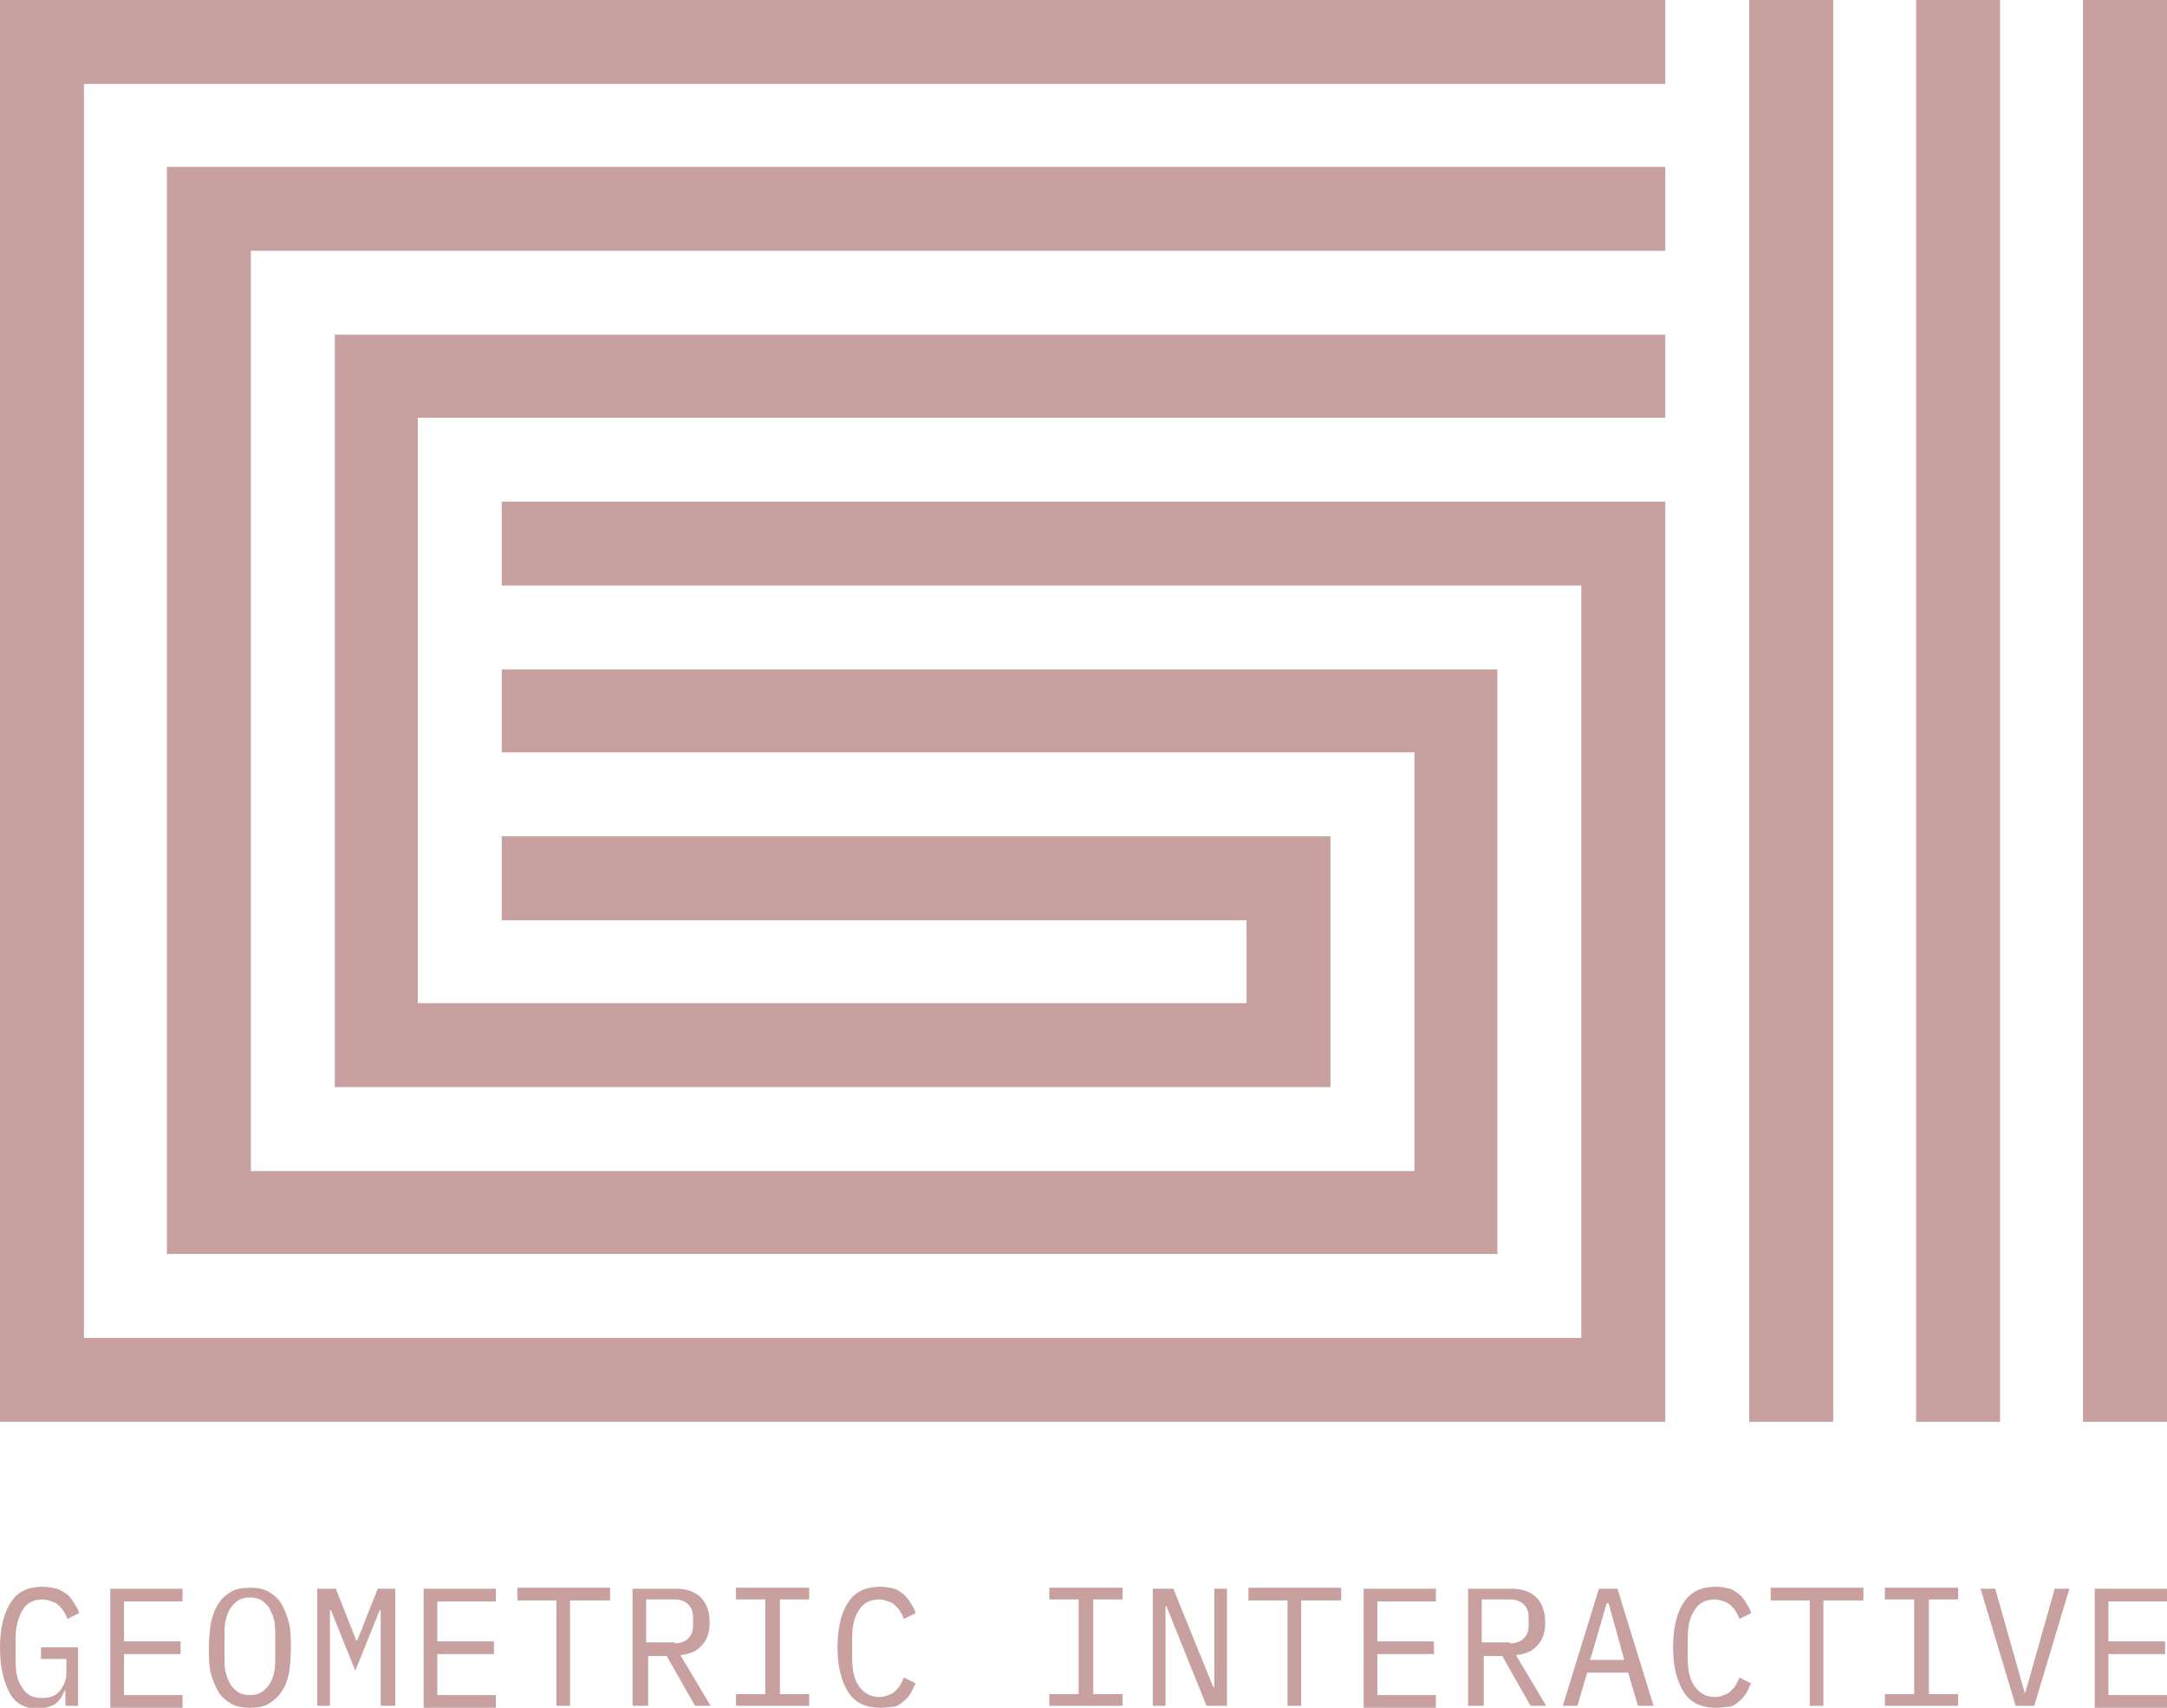 <?xml version="1.0" encoding="utf-8"?>
<!-- Generator: Adobe Illustrator 24.3.0, SVG Export Plug-In . SVG Version: 6.00 Build 0)  -->
<svg version="1.1" id="Layer_1" xmlns="http://www.w3.org/2000/svg" xmlns:xlink="http://www.w3.org/1999/xlink" x="0px" y="0px"
	 viewBox="0 0 222 175" style="enable-background:new 0 0 222 175;" xml:space="preserve">
<style type="text/css">
	.st0{fill:#C8A0A0;}
</style>
<g>
	<g>
		<g>
			<polygon class="st0" points="34.3,111.4 136.3,111.4 136.3,85.7 51.4,85.7 51.4,94.3 127.7,94.3 127.7,102.8 42.8,102.8 
				42.8,42.8 170.6,42.8 170.6,34.3 34.3,34.3 			"/>
			<polygon class="st0" points="17.1,17.1 17.1,128.5 153.4,128.5 153.4,68.6 51.4,68.6 51.4,77.1 144.9,77.1 144.9,120 25.7,120 
				25.7,25.7 170.6,25.7 170.6,17.1 			"/>
			<rect x="213.4" class="st0" width="8.6" height="145.7"/>
			<rect x="196.3" class="st0" width="8.6" height="145.7"/>
			<rect x="179.2" class="st0" width="8.6" height="145.7"/>
			<polygon class="st0" points="0,0 0,145.7 170.6,145.7 170.6,51.4 51.4,51.4 51.4,60 162,60 162,137.1 8.6,137.1 8.6,8.6 
				170.6,8.6 170.6,0 			"/>
		</g>
	</g>
	<g>
		<path class="st0" d="M6.7,173.2L6.7,173.2c-0.2,0.2-0.3,0.5-0.4,0.7c-0.1,0.2-0.3,0.4-0.5,0.6c-0.2,0.2-0.5,0.3-0.8,0.4
			c-0.3,0.1-0.7,0.2-1.1,0.2c-1.3,0-2.3-0.5-2.9-1.6c-0.6-1.1-1-2.6-1-4.6c0-2.1,0.4-3.6,1.1-4.7c0.7-1.1,1.8-1.6,3.2-1.6
			c0.6,0,1.1,0.1,1.5,0.2s0.8,0.4,1.1,0.6c0.3,0.3,0.5,0.5,0.7,0.9c0.2,0.3,0.4,0.6,0.5,1l-1.2,0.6c-0.1-0.3-0.2-0.5-0.4-0.8
			c-0.1-0.2-0.3-0.4-0.5-0.6c-0.2-0.2-0.4-0.3-0.7-0.4c-0.3-0.1-0.6-0.2-0.9-0.2c-1,0-1.7,0.4-2.1,1.1s-0.7,1.7-0.7,2.9v1.9
			c0,0.6,0,1.2,0.1,1.7c0.1,0.5,0.2,0.9,0.5,1.3c0.2,0.4,0.5,0.7,0.8,0.9c0.3,0.2,0.8,0.3,1.3,0.3c0.8,0,1.4-0.2,1.8-0.7
			c0.4-0.5,0.7-1.1,0.7-1.8V170H4.2v-1.2H8v6H6.7V173.2z"/>
		<path class="st0" d="M11.3,174.8v-12h7.4v1.3h-6v4.1h5.8v1.3h-5.8v4.2h6v1.3H11.3z"/>
		<path class="st0" d="M25.6,175c-0.7,0-1.4-0.1-1.9-0.4c-0.5-0.3-1-0.7-1.3-1.2c-0.3-0.5-0.6-1.2-0.8-1.9c-0.2-0.8-0.2-1.7-0.2-2.6
			c0-1,0.1-1.9,0.2-2.6c0.2-0.8,0.4-1.4,0.8-2c0.3-0.5,0.8-0.9,1.3-1.2c0.5-0.3,1.2-0.4,1.9-0.4c0.7,0,1.4,0.1,1.9,0.4
			c0.5,0.3,1,0.7,1.3,1.2c0.3,0.5,0.6,1.2,0.8,2c0.2,0.8,0.2,1.7,0.2,2.6c0,1-0.1,1.9-0.2,2.6c-0.2,0.8-0.4,1.4-0.8,1.9
			c-0.3,0.5-0.8,0.9-1.3,1.2C27,174.9,26.3,175,25.6,175z M25.6,173.7c0.5,0,0.9-0.1,1.2-0.3c0.3-0.2,0.6-0.5,0.8-0.8
			c0.2-0.3,0.4-0.8,0.5-1.3c0.1-0.5,0.1-1,0.1-1.6v-2c0-0.6,0-1.1-0.1-1.6c-0.1-0.5-0.3-0.9-0.5-1.3c-0.2-0.3-0.5-0.6-0.8-0.8
			c-0.3-0.2-0.7-0.3-1.2-0.3s-0.9,0.1-1.2,0.3c-0.3,0.2-0.6,0.5-0.8,0.8c-0.2,0.3-0.4,0.8-0.5,1.3c-0.1,0.5-0.1,1-0.1,1.6v2
			c0,0.6,0,1.2,0.1,1.6c0.1,0.5,0.3,0.9,0.5,1.3c0.2,0.3,0.5,0.6,0.8,0.8C24.7,173.6,25.1,173.7,25.6,173.7z"/>
		<path class="st0" d="M39,168.8v-3.8h-0.1l-2.5,6.2l-2.5-6.2h-0.1v3.8v6h-1.3v-12h1.9l2.1,5.3h0.1l2.1-5.3h1.8v12H39V168.8z"/>
		<path class="st0" d="M43.4,174.8v-12h7.4v1.3h-6v4.1h5.8v1.3h-5.8v4.2h6v1.3H43.4z"/>
		<path class="st0" d="M58.4,164v10.8H57V164h-4v-1.3h9.5v1.3H58.4z"/>
		<path class="st0" d="M66.2,174.8h-1.4v-12h4.4c1.1,0,2,0.3,2.6,0.9c0.6,0.6,0.9,1.5,0.9,2.6c0,1-0.3,1.8-0.8,2.3
			c-0.5,0.6-1.2,0.9-2.2,1l3.1,5.2h-1.6l-2.9-5.1h-1.9V174.8z M69.1,168.4c0.6,0,1.1-0.2,1.4-0.5c0.3-0.3,0.5-0.7,0.5-1.3v-0.9
			c0-0.6-0.2-1-0.5-1.3s-0.8-0.5-1.4-0.5h-2.9v4.4H69.1z"/>
		<path class="st0" d="M75.4,174.8v-1.2h3v-9.7h-3v-1.2h7.5v1.2h-3v9.7h3v1.2H75.4z"/>
		<path class="st0" d="M90.2,175c-1.5,0-2.6-0.5-3.3-1.6c-0.7-1.1-1.1-2.6-1.1-4.6c0-2,0.4-3.6,1.1-4.6c0.7-1.1,1.8-1.6,3.3-1.6
			c0.6,0,1,0.1,1.4,0.2c0.4,0.1,0.7,0.4,1,0.6c0.3,0.3,0.5,0.5,0.7,0.9c0.2,0.3,0.4,0.6,0.5,1l-1.2,0.6c-0.1-0.3-0.2-0.5-0.4-0.8
			c-0.1-0.2-0.3-0.4-0.5-0.6c-0.2-0.2-0.4-0.3-0.7-0.4c-0.3-0.1-0.6-0.2-0.9-0.2c-1,0-1.7,0.4-2.1,1.1c-0.5,0.7-0.7,1.7-0.7,2.9v2
			c0,1.2,0.2,2.2,0.7,2.9c0.5,0.7,1.2,1.1,2.1,1.1c0.4,0,0.7-0.1,0.9-0.2c0.3-0.1,0.5-0.2,0.7-0.4c0.2-0.2,0.4-0.4,0.5-0.6
			c0.1-0.2,0.3-0.5,0.4-0.8l1.2,0.6c-0.2,0.3-0.3,0.7-0.5,1c-0.2,0.3-0.4,0.6-0.7,0.8c-0.3,0.3-0.6,0.5-1,0.6
			C91.2,174.9,90.8,175,90.2,175z"/>
		<path class="st0" d="M107.5,174.8v-1.2h3v-9.7h-3v-1.2h7.5v1.2h-3v9.7h3v1.2H107.5z"/>
		<path class="st0" d="M119.5,164.6h-0.1v10.2h-1.3v-12h2.1l4.1,10.1h0.1v-10.1h1.3v12h-2.1L119.5,164.6z"/>
		<path class="st0" d="M133.3,164v10.8h-1.4V164h-4v-1.3h9.5v1.3H133.3z"/>
		<path class="st0" d="M139.7,174.8v-12h7.4v1.3h-6v4.1h5.8v1.3h-5.8v4.2h6v1.3H139.7z"/>
		<path class="st0" d="M151.8,174.8h-1.4v-12h4.4c1.1,0,2,0.3,2.6,0.9c0.6,0.6,0.9,1.5,0.9,2.6c0,1-0.3,1.8-0.8,2.3
			c-0.5,0.6-1.2,0.9-2.2,1l3.1,5.2h-1.6l-2.9-5.1h-1.9V174.8z M154.7,168.4c0.6,0,1.1-0.2,1.4-0.5c0.3-0.3,0.5-0.7,0.5-1.3v-0.9
			c0-0.6-0.2-1-0.5-1.3c-0.3-0.3-0.8-0.5-1.4-0.5h-2.9v4.4H154.7z"/>
		<path class="st0" d="M167.8,174.8l-1-3.4h-4.2l-1,3.4h-1.5l3.7-12h1.9l3.7,12H167.8z M164.8,164.3h-0.2l-1.7,5.8h3.5L164.8,164.3z
			"/>
		<path class="st0" d="M175.8,175c-1.5,0-2.6-0.5-3.3-1.6c-0.7-1.1-1.1-2.6-1.1-4.6c0-2,0.4-3.6,1.1-4.6c0.7-1.1,1.8-1.6,3.3-1.6
			c0.6,0,1,0.1,1.4,0.2c0.4,0.1,0.7,0.4,1,0.6c0.3,0.3,0.5,0.5,0.7,0.9c0.2,0.3,0.4,0.6,0.5,1l-1.2,0.6c-0.1-0.3-0.2-0.5-0.4-0.8
			c-0.1-0.2-0.3-0.4-0.5-0.6c-0.2-0.2-0.4-0.3-0.7-0.4c-0.3-0.1-0.6-0.2-0.9-0.2c-1,0-1.7,0.4-2.1,1.1c-0.5,0.7-0.7,1.7-0.7,2.9v2
			c0,1.2,0.2,2.2,0.7,2.9c0.5,0.7,1.2,1.1,2.1,1.1c0.4,0,0.7-0.1,0.9-0.2c0.3-0.1,0.5-0.2,0.7-0.4c0.2-0.2,0.4-0.4,0.5-0.6
			c0.1-0.2,0.3-0.5,0.4-0.8l1.2,0.6c-0.2,0.3-0.3,0.7-0.5,1c-0.2,0.3-0.4,0.6-0.7,0.8c-0.3,0.3-0.6,0.5-1,0.6
			C176.8,174.9,176.4,175,175.8,175z"/>
		<path class="st0" d="M186.8,164v10.8h-1.4V164h-4v-1.3h9.5v1.3H186.8z"/>
		<path class="st0" d="M193.1,174.8v-1.2h3v-9.7h-3v-1.2h7.5v1.2h-3v9.7h3v1.2H193.1z"/>
		<path class="st0" d="M206.5,174.8l-3.6-12h1.5l1.7,6l1.3,4.6h0.1l1.3-4.6l1.7-6h1.5l-3.6,12H206.5z"/>
		<path class="st0" d="M214.6,174.8v-12h7.4v1.3h-6v4.1h5.8v1.3H216v4.2h6v1.3H214.6z"/>
	</g>
</g>
</svg>
